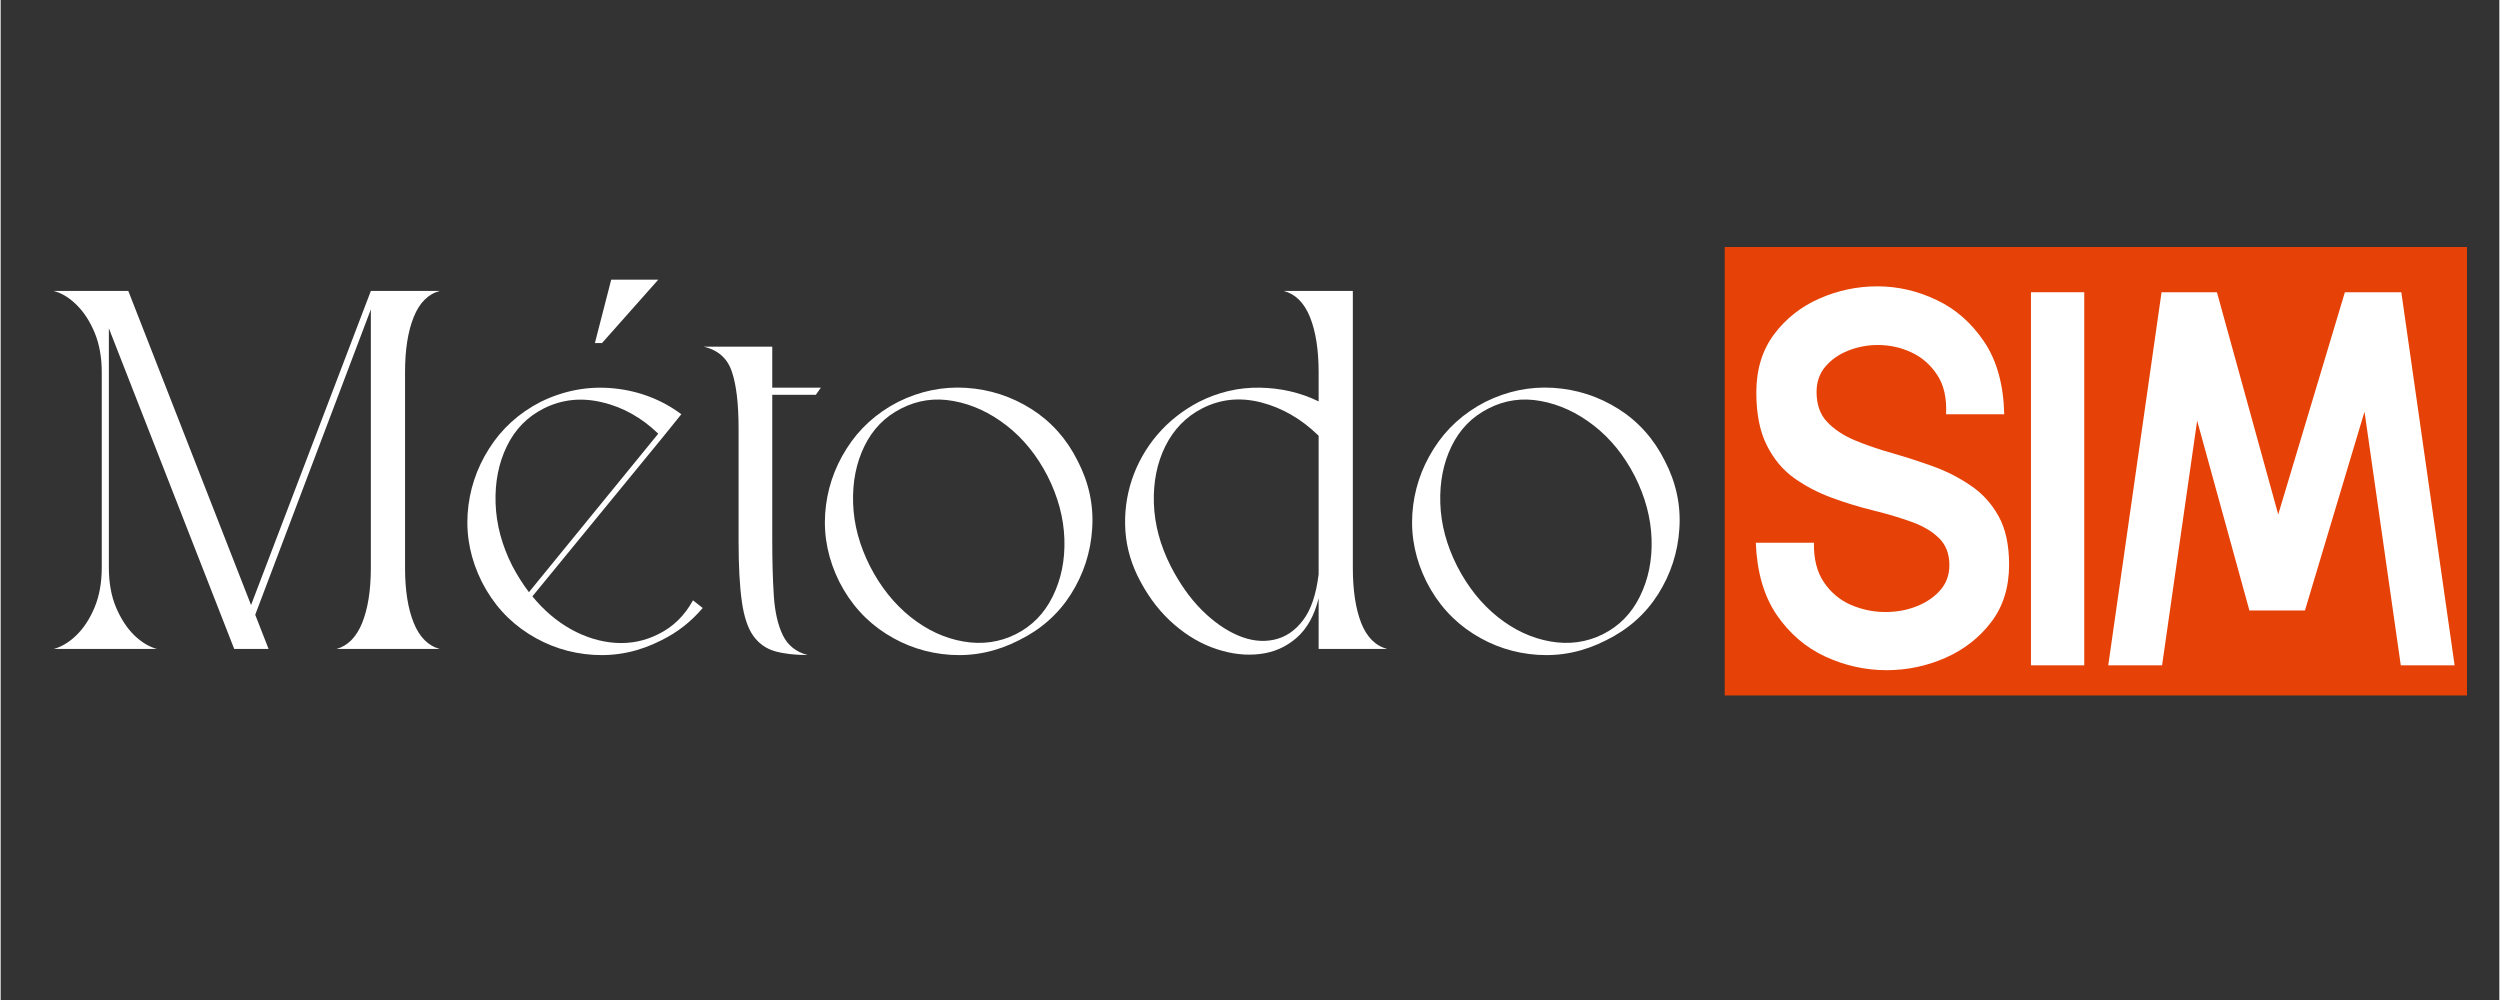 <svg xmlns="http://www.w3.org/2000/svg" xmlns:xlink="http://www.w3.org/1999/xlink" width="300" viewBox="0 0 224.88 90" height="120" preserveAspectRatio="xMidYMid meet"><rect x="0" y="0" width="224.88" height="90" fill="#333333" stroke="none"/><defs><g></g><clipPath id="d064ad63b4"><path d="M 155.164 22.23 L 221.969 22.23 L 221.969 62.594 L 155.164 62.594 Z M 155.164 22.23 " clip-rule="nonzero"></path></clipPath></defs><g clip-path="url(#d064ad63b4)"><path fill="#e64106" d="M 155.164 22.23 L 222.012 22.23 L 222.012 62.594 L 155.164 62.594 Z M 155.164 22.23 " fill-opacity="1" fill-rule="nonzero"></path></g><g fill="#ffffff" fill-opacity="1"><g transform="translate(157.009, 59.879)"><g><path d="M 18.375 -9.016 C 18.375 -10.035 18.062 -10.848 17.438 -11.453 C 16.812 -12.066 15.977 -12.555 14.938 -12.922 C 13.906 -13.297 12.77 -13.633 11.531 -13.938 C 10.301 -14.238 9.07 -14.613 7.844 -15.062 C 6.613 -15.508 5.477 -16.098 4.438 -16.828 C 3.395 -17.566 2.562 -18.562 1.938 -19.812 C 1.312 -21.062 1 -22.645 1 -24.562 C 1 -26.602 1.523 -28.336 2.578 -29.766 C 3.641 -31.191 5 -32.27 6.656 -33 C 8.32 -33.738 10.066 -34.109 11.891 -34.109 C 13.742 -34.109 15.523 -33.695 17.234 -32.875 C 18.953 -32.062 20.379 -30.805 21.516 -29.109 C 22.648 -27.422 23.25 -25.25 23.312 -22.594 L 18.078 -22.594 C 18.148 -24.062 17.879 -25.25 17.266 -26.156 C 16.66 -27.07 15.883 -27.742 14.938 -28.172 C 14 -28.609 13 -28.828 11.938 -28.828 C 11.008 -28.828 10.125 -28.66 9.281 -28.328 C 8.438 -27.992 7.75 -27.516 7.219 -26.891 C 6.688 -26.266 6.422 -25.504 6.422 -24.609 C 6.422 -23.484 6.734 -22.586 7.359 -21.922 C 7.984 -21.254 8.805 -20.703 9.828 -20.266 C 10.859 -19.836 11.992 -19.445 13.234 -19.094 C 14.484 -18.738 15.723 -18.336 16.953 -17.891 C 18.18 -17.441 19.305 -16.863 20.328 -16.156 C 21.359 -15.457 22.188 -14.539 22.812 -13.406 C 23.438 -12.27 23.75 -10.82 23.75 -9.062 C 23.75 -7.02 23.211 -5.297 22.141 -3.891 C 21.066 -2.484 19.691 -1.41 18.016 -0.672 C 16.336 0.066 14.57 0.438 12.719 0.438 C 10.82 0.438 8.988 0.031 7.219 -0.781 C 5.445 -1.602 3.984 -2.859 2.828 -4.547 C 1.68 -6.242 1.055 -8.406 0.953 -11.031 L 6.188 -11.031 C 6.156 -9.594 6.453 -8.41 7.078 -7.484 C 7.703 -6.555 8.516 -5.875 9.516 -5.438 C 10.523 -5.008 11.555 -4.797 12.609 -4.797 C 13.609 -4.797 14.535 -4.961 15.391 -5.297 C 16.254 -5.629 16.969 -6.109 17.531 -6.734 C 18.094 -7.359 18.375 -8.117 18.375 -9.016 Z M 18.375 -9.016 "></path></g></g></g><g fill="#ffffff" fill-opacity="1"><g transform="translate(181.523, 59.879)"><g><path d="M 1.203 0 L 1.203 -33.578 L 6 -33.578 L 6 0 Z M 1.203 0 "></path></g></g></g><g fill="#ffffff" fill-opacity="1"><g transform="translate(188.48, 59.879)"><g><path d="M 27.531 0 L 24.266 -22.828 L 18.906 -4.938 L 13.906 -4.938 L 9.203 -22.016 L 6.047 0 L 1.203 0 L 6 -33.578 L 10.984 -33.578 L 16.5 -13.578 L 22.5 -33.578 L 27.578 -33.578 L 32.375 0 Z M 27.531 0 "></path></g></g></g><g fill="#ffffff" fill-opacity="1"><g transform="translate(4.082, 58.406)"><g><path d="M 16.938 0 L 5.656 -28.859 L 5.656 -7.312 C 5.656 -5.969 5.867 -4.781 6.297 -3.75 C 6.734 -2.719 7.281 -1.879 7.938 -1.234 C 8.602 -0.598 9.285 -0.188 9.984 0 L 0.688 0 C 1.395 -0.188 2.078 -0.598 2.734 -1.234 C 3.398 -1.879 3.945 -2.719 4.375 -3.75 C 4.801 -4.781 5.016 -5.969 5.016 -7.312 L 5.016 -24.906 C 5.016 -26.25 4.801 -27.438 4.375 -28.469 C 3.945 -29.5 3.398 -30.336 2.734 -30.984 C 2.078 -31.629 1.395 -32.039 0.688 -32.219 L 7.406 -32.219 L 18.453 -3.953 L 29.234 -32.219 L 35.438 -32.219 C 34.395 -31.945 33.613 -31.164 33.094 -29.875 C 32.57 -28.582 32.312 -26.926 32.312 -24.906 L 32.312 -7.312 C 32.312 -5.289 32.57 -3.633 33.094 -2.344 C 33.613 -1.062 34.395 -0.281 35.438 0 L 26.141 0 C 27.16 -0.281 27.93 -1.062 28.453 -2.344 C 28.973 -3.633 29.234 -5.289 29.234 -7.312 L 29.234 -30.562 L 18.828 -3.078 L 20.031 0 Z M 16.938 0 "></path></g></g></g><g fill="#ffffff" fill-opacity="1"><g transform="translate(40.449, 58.406)"><g><path d="M 21.859 -4.375 L 22.734 -3.688 C 21.691 -2.457 20.453 -1.488 19.016 -0.781 C 17.047 0.227 15.004 0.664 12.891 0.531 C 10.773 0.395 8.828 -0.238 7.047 -1.375 C 5.266 -2.508 3.867 -4.062 2.859 -6.031 C 1.867 -8.02 1.441 -10.066 1.578 -12.172 C 1.723 -14.273 2.363 -16.223 3.5 -18.016 C 4.633 -19.816 6.18 -21.223 8.141 -22.234 C 10.266 -23.273 12.461 -23.68 14.734 -23.453 C 17.004 -23.223 19.031 -22.445 20.812 -21.125 L 19.109 -19.016 L 7.406 -4.734 C 8.426 -3.484 9.586 -2.492 10.891 -1.766 C 12.191 -1.047 13.523 -0.641 14.891 -0.547 C 16.254 -0.461 17.535 -0.723 18.734 -1.328 C 20.055 -1.973 21.098 -2.988 21.859 -4.375 Z M 5.609 -7.453 C 6.047 -6.629 6.539 -5.848 7.094 -5.109 L 18.734 -19.375 C 17.234 -20.82 15.547 -21.766 13.672 -22.203 C 11.797 -22.648 10.047 -22.461 8.422 -21.641 C 6.953 -20.898 5.848 -19.77 5.109 -18.25 C 4.367 -16.727 4.031 -15.016 4.094 -13.109 C 4.156 -11.211 4.66 -9.328 5.609 -7.453 Z M 18.734 -33.234 L 13.672 -27.531 L 13.031 -27.531 L 14.5 -33.234 Z M 18.734 -33.234 "></path></g></g></g><g fill="#ffffff" fill-opacity="1"><g transform="translate(63.834, 58.406)"><g><path d="M 5.609 -9.766 C 5.609 -7.891 5.656 -6.227 5.75 -4.781 C 5.844 -3.344 6.113 -2.16 6.562 -1.234 C 7.008 -0.316 7.754 0.273 8.797 0.547 C 7.629 0.547 6.645 0.43 5.844 0.203 C 5.051 -0.023 4.406 -0.484 3.906 -1.172 C 3.414 -1.859 3.07 -2.883 2.875 -4.25 C 2.676 -5.625 2.578 -7.461 2.578 -9.766 L 2.578 -19.844 C 2.578 -22.082 2.375 -23.789 1.969 -24.969 C 1.57 -26.156 0.734 -26.898 -0.547 -27.203 L 5.609 -27.203 L 5.609 -23.516 L 9.984 -23.516 L 9.531 -22.875 L 5.609 -22.875 Z M 5.609 -9.766 "></path></g></g></g><g fill="#ffffff" fill-opacity="1"><g transform="translate(72.626, 58.406)"><g><path d="M 24.297 -16.938 C 25.316 -14.977 25.754 -12.938 25.609 -10.812 C 25.473 -8.695 24.836 -6.738 23.703 -4.938 C 22.566 -3.145 21.004 -1.758 19.016 -0.781 C 17.047 0.227 15.004 0.664 12.891 0.531 C 10.773 0.395 8.828 -0.238 7.047 -1.375 C 5.266 -2.508 3.867 -4.062 2.859 -6.031 C 1.867 -8.02 1.441 -10.066 1.578 -12.172 C 1.723 -14.273 2.363 -16.223 3.5 -18.016 C 4.633 -19.816 6.18 -21.223 8.141 -22.234 C 10.109 -23.211 12.148 -23.633 14.266 -23.5 C 16.391 -23.363 18.348 -22.727 20.141 -21.594 C 21.93 -20.457 23.316 -18.906 24.297 -16.938 Z M 18.734 -1.328 C 20.203 -2.066 21.312 -3.203 22.062 -4.734 C 22.82 -6.273 23.172 -7.992 23.109 -9.891 C 23.047 -11.797 22.539 -13.688 21.594 -15.562 C 20.633 -17.426 19.406 -18.941 17.906 -20.109 C 16.406 -21.273 14.816 -22.008 13.141 -22.312 C 11.473 -22.625 9.898 -22.398 8.422 -21.641 C 6.953 -20.898 5.848 -19.77 5.109 -18.25 C 4.367 -16.727 4.031 -15.016 4.094 -13.109 C 4.156 -11.211 4.66 -9.328 5.609 -7.453 C 6.566 -5.586 7.785 -4.062 9.266 -2.875 C 10.754 -1.695 12.336 -0.961 14.016 -0.672 C 15.691 -0.379 17.266 -0.598 18.734 -1.328 Z M 18.734 -1.328 "></path></g></g></g><g fill="#ffffff" fill-opacity="1"><g transform="translate(99.648, 58.406)"><g><path d="M 22.047 -7.312 C 22.047 -5.289 22.297 -3.633 22.797 -2.344 C 23.305 -1.062 24.086 -0.281 25.141 0 L 18.969 0 L 18.969 -4.562 C 18.594 -3.02 17.93 -1.832 16.984 -1 C 16.035 -0.176 14.938 0.305 13.688 0.453 C 12.445 0.609 11.148 0.461 9.797 0.016 C 8.453 -0.422 7.18 -1.156 5.984 -2.188 C 4.785 -3.219 3.773 -4.5 2.953 -6.031 C 2.148 -7.5 1.691 -9.023 1.578 -10.609 C 1.473 -12.191 1.664 -13.727 2.156 -15.219 C 2.656 -16.707 3.414 -18.055 4.438 -19.266 C 5.469 -20.473 6.719 -21.461 8.188 -22.234 C 9.938 -23.117 11.766 -23.547 13.672 -23.516 C 15.578 -23.484 17.344 -23.07 18.969 -22.281 L 18.969 -24.906 C 18.969 -26.926 18.707 -28.582 18.188 -29.875 C 17.664 -31.164 16.879 -31.945 15.828 -32.219 L 22.047 -32.219 Z M 18.969 -6.719 L 18.969 -19.188 C 17.426 -20.695 15.703 -21.695 13.797 -22.188 C 11.898 -22.676 10.125 -22.492 8.469 -21.641 C 7.031 -20.898 5.93 -19.77 5.172 -18.25 C 4.422 -16.727 4.078 -15.016 4.141 -13.109 C 4.203 -11.211 4.707 -9.328 5.656 -7.453 C 6.457 -5.891 7.383 -4.578 8.438 -3.516 C 9.5 -2.461 10.586 -1.695 11.703 -1.219 C 12.828 -0.738 13.906 -0.609 14.938 -0.828 C 15.969 -1.047 16.844 -1.629 17.562 -2.578 C 18.281 -3.523 18.75 -4.906 18.969 -6.719 Z M 18.969 -6.719 "></path></g></g></g><g fill="#ffffff" fill-opacity="1"><g transform="translate(125.473, 58.406)"><g><path d="M 24.297 -16.938 C 25.316 -14.977 25.754 -12.938 25.609 -10.812 C 25.473 -8.695 24.836 -6.738 23.703 -4.938 C 22.566 -3.145 21.004 -1.758 19.016 -0.781 C 17.047 0.227 15.004 0.664 12.891 0.531 C 10.773 0.395 8.828 -0.238 7.047 -1.375 C 5.266 -2.508 3.867 -4.062 2.859 -6.031 C 1.867 -8.02 1.441 -10.066 1.578 -12.172 C 1.723 -14.273 2.363 -16.223 3.5 -18.016 C 4.633 -19.816 6.18 -21.223 8.141 -22.234 C 10.109 -23.211 12.148 -23.633 14.266 -23.5 C 16.391 -23.363 18.348 -22.727 20.141 -21.594 C 21.93 -20.457 23.316 -18.906 24.297 -16.938 Z M 18.734 -1.328 C 20.203 -2.066 21.312 -3.203 22.062 -4.734 C 22.82 -6.273 23.172 -7.992 23.109 -9.891 C 23.047 -11.797 22.539 -13.688 21.594 -15.562 C 20.633 -17.426 19.406 -18.941 17.906 -20.109 C 16.406 -21.273 14.816 -22.008 13.141 -22.312 C 11.473 -22.625 9.898 -22.398 8.422 -21.641 C 6.953 -20.898 5.848 -19.77 5.109 -18.25 C 4.367 -16.727 4.031 -15.016 4.094 -13.109 C 4.156 -11.211 4.66 -9.328 5.609 -7.453 C 6.566 -5.586 7.785 -4.062 9.266 -2.875 C 10.754 -1.695 12.336 -0.961 14.016 -0.672 C 15.691 -0.379 17.266 -0.598 18.734 -1.328 Z M 18.734 -1.328 "></path></g></g></g></svg>